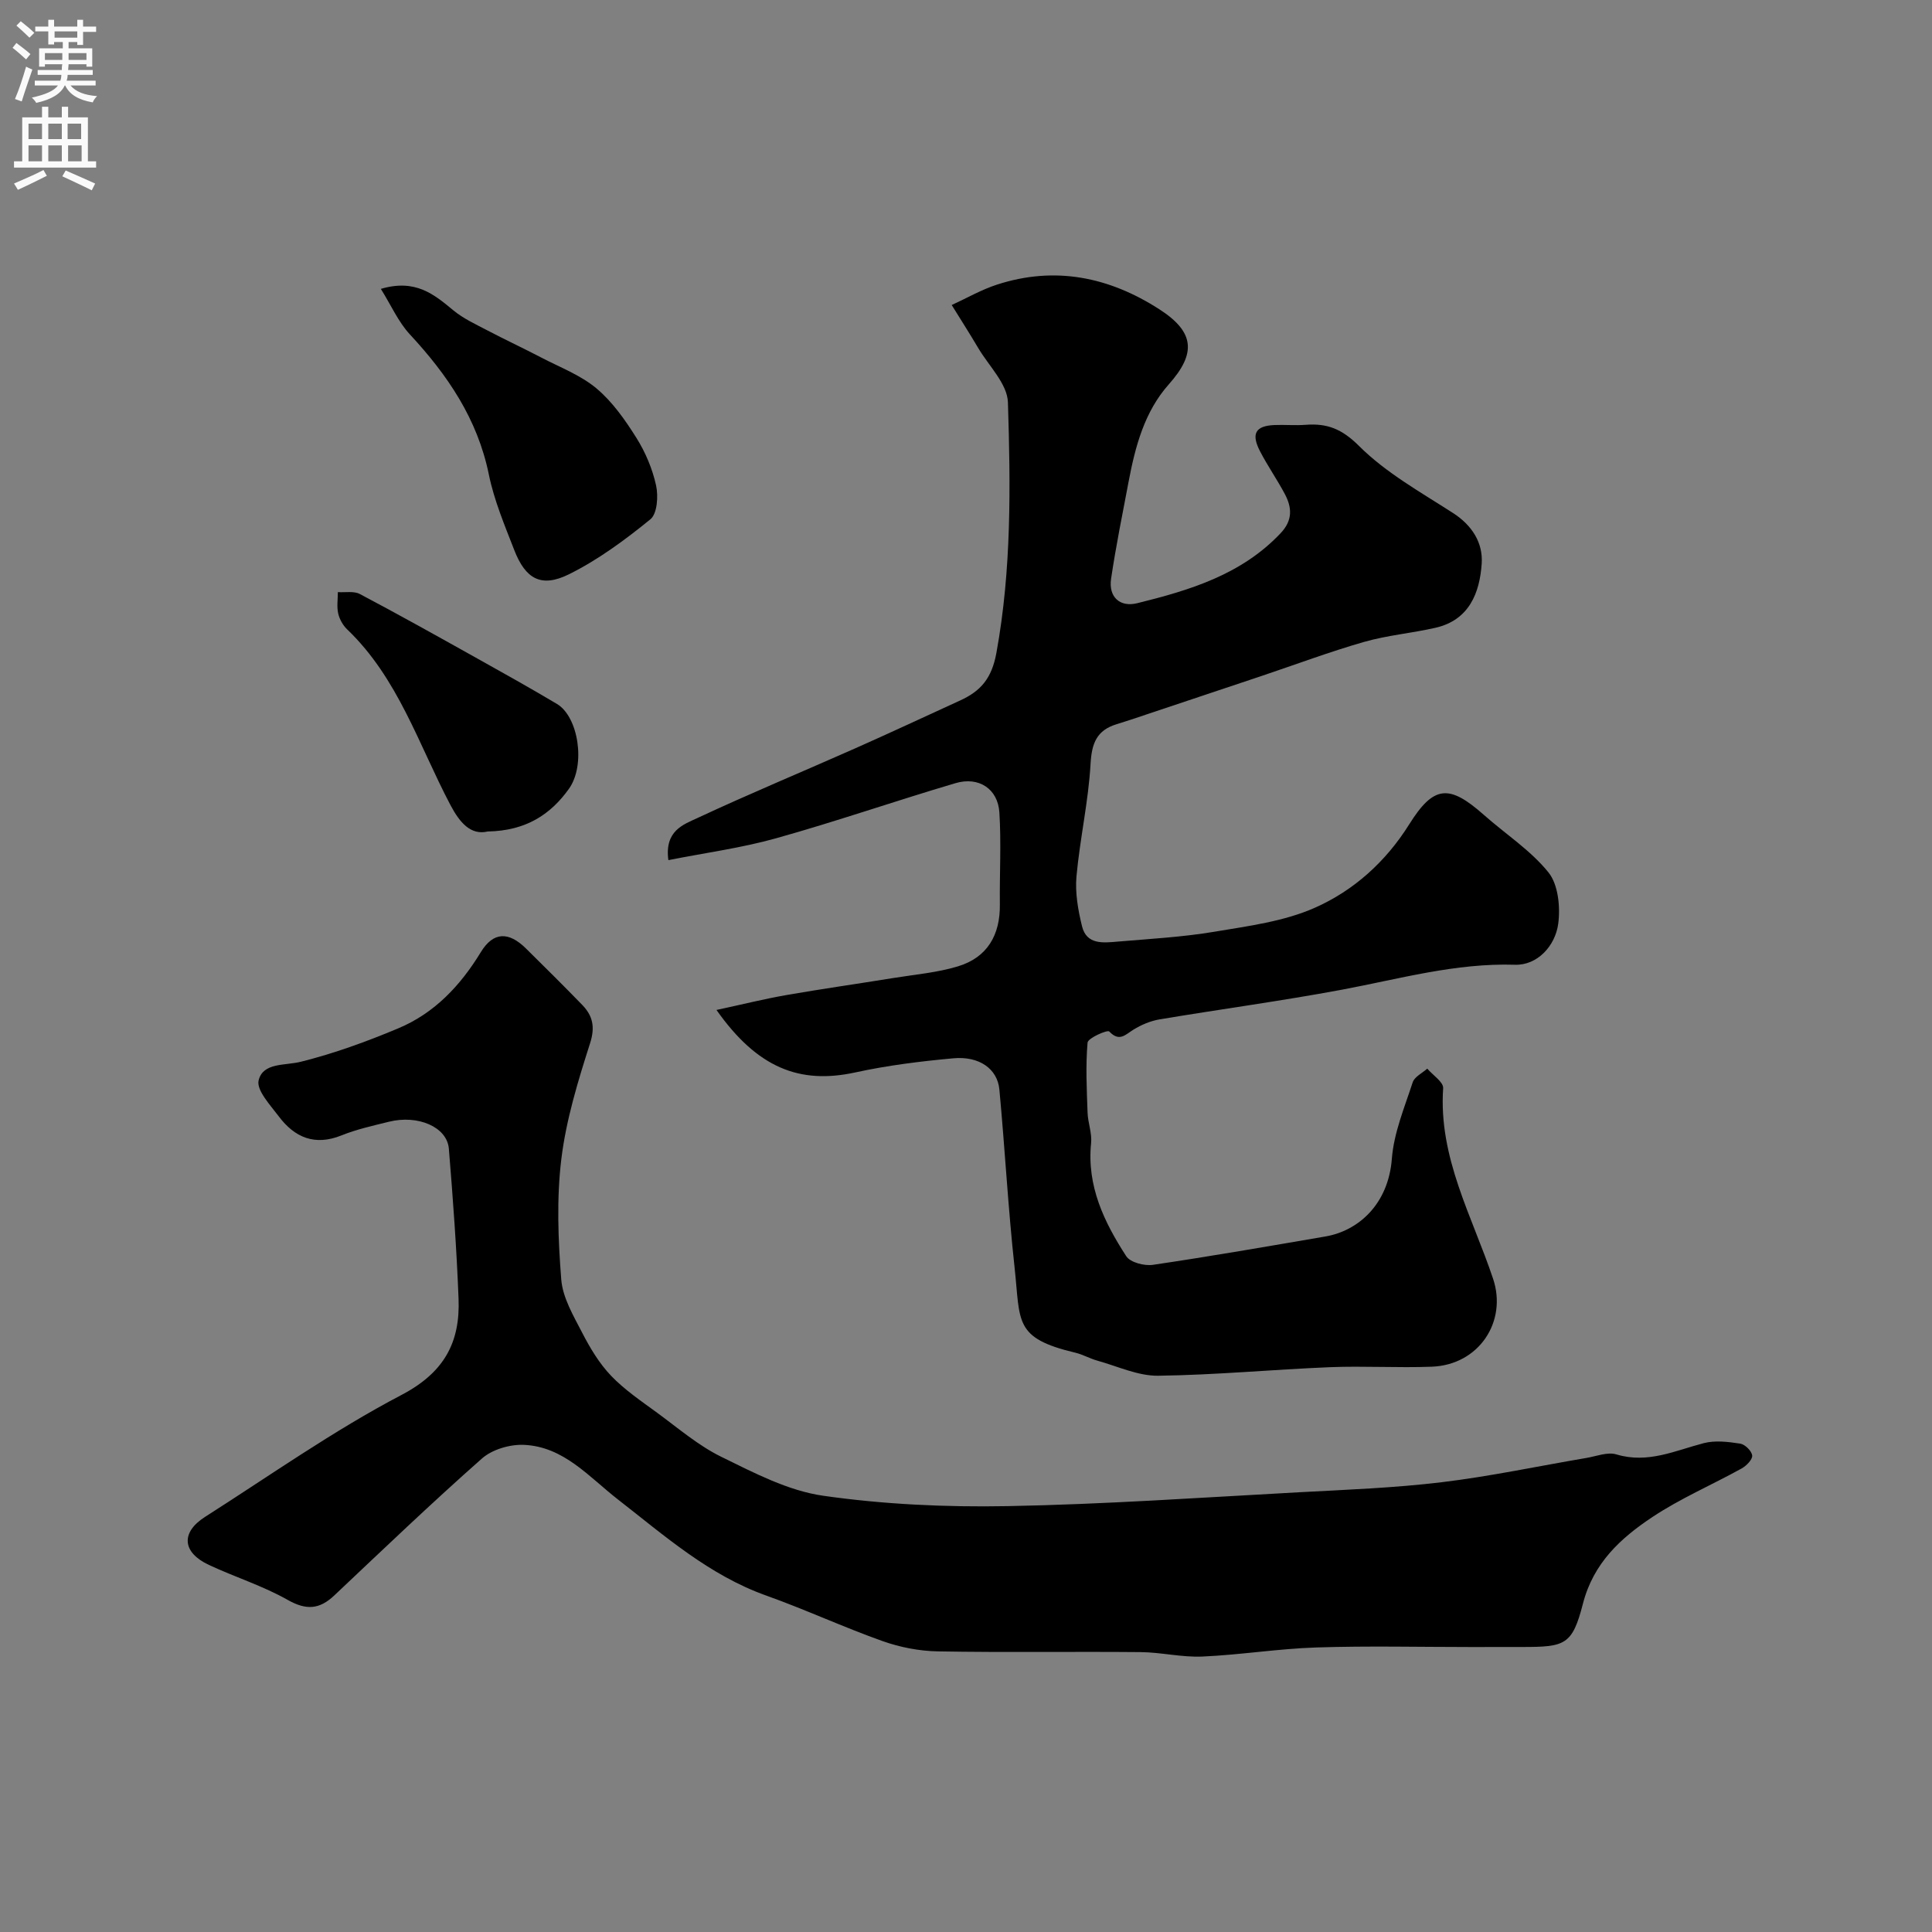<svg enable-background="new 0 0 400 400" viewBox="0 0 400 400" xmlns="http://www.w3.org/2000/svg"><rect x="0" y="0" width="400" height="400" fill="#808080" stroke="none"/><g fill="#000001"><path d="m148.34 209.1c5.41-1.16 9.88-2.28 14.4-3.07 7.38-1.29 14.81-2.34 22.21-3.54 4.48-.73 9.08-1.11 13.39-2.42 6.07-1.84 8.75-6.48 8.67-12.81-.07-6.35.3-12.73-.1-19.06-.31-4.87-4.26-7.48-9.07-6.06-12.42 3.67-24.67 7.92-37.14 11.41-7.16 2.01-14.6 3-22.32 4.53-.83-6.12 3.16-7.38 5.98-8.7 10.77-5.03 21.76-9.59 32.63-14.41 7.3-3.24 14.54-6.62 21.81-9.95 4.24-1.94 6.53-4.56 7.49-9.82 3.15-17.25 2.94-34.59 2.39-51.9-.12-3.81-3.94-7.52-6.14-11.23-1.78-3.01-3.66-5.95-5.5-8.92 3.13-1.43 6.15-3.18 9.4-4.23 12-3.89 23.2-1.58 33.6 5.12 7.33 4.72 7.64 9.13 1.96 15.52-5.04 5.66-6.94 12.82-8.32 20.08-1.27 6.71-2.64 13.42-3.64 20.17-.57 3.83 1.86 5.95 5.4 5.08 10.89-2.69 21.6-5.91 29.71-14.51 2.51-2.66 2.35-5.28.87-8.08-1.6-3.02-3.58-5.84-5.15-8.88-1.88-3.64-.93-5.25 2.99-5.42 2.16-.09 4.34.12 6.5-.05 4.43-.33 7.47.85 11.01 4.38 5.57 5.56 12.75 9.56 19.47 13.89 3.97 2.56 6.22 6.19 5.93 10.47-.41 6.06-2.59 11.68-9.55 13.28-4.9 1.12-9.98 1.55-14.8 2.93-7.15 2.05-14.13 4.67-21.19 7.04-8.01 2.69-16.03 5.37-24.05 8.04-1.99.67-3.99 1.35-6 1.96-4.09 1.25-5.15 3.91-5.39 8.18-.44 7.81-2.21 15.54-2.92 23.35-.3 3.38.33 6.96 1.15 10.3.95 3.88 4.42 3.43 7.38 3.18 6.7-.57 13.45-.94 20.07-2.05 7.02-1.18 14.36-2.12 20.76-4.96 8.04-3.56 14.67-9.51 19.52-17.25 5.08-8.12 8.27-8.35 15.44-2 4.49 3.98 9.7 7.34 13.4 11.93 2.02 2.51 2.48 7.13 2.03 10.59-.61 4.67-4.36 8.67-8.94 8.53-12.37-.39-24.02 2.96-35.93 5.18-12.5 2.33-25.12 4.03-37.67 6.13-1.88.32-3.78 1.12-5.4 2.12-1.71 1.05-2.91 2.61-5.03.38-.36-.38-4.39 1.35-4.48 2.31-.42 4.8-.17 9.67 0 14.5.07 2.11.94 4.25.73 6.31-.91 8.88 2.7 16.36 7.28 23.42.84 1.29 3.75 2.04 5.52 1.78 11.93-1.76 23.82-3.83 35.71-5.87 6.82-1.17 13.04-6.66 13.76-16.11.41-5.35 2.62-10.6 4.31-15.8.37-1.15 1.98-1.91 3.02-2.84 1.15 1.35 3.37 2.78 3.29 4.05-.99 14.38 6.01 26.52 10.34 39.46 2.96 8.84-2.91 17.82-12.68 18.2-7.02.27-14.07-.18-21.08.1-11.87.48-23.72 1.62-35.59 1.77-4.18.05-8.4-1.96-12.58-3.12-1.56-.43-3-1.28-4.57-1.65-12.8-3.04-11.34-6.37-12.57-17.62-1.34-12.26-2-24.59-3.15-36.87-.4-4.27-4.15-6.95-9.53-6.46-6.81.62-13.65 1.47-20.33 2.93-11.48 2.49-20.24-.92-28.71-12.94z"/><path d="m304.61 341c-10.69 0-21.38-.26-32.06.09-7.88.25-15.71 1.53-23.59 1.88-4.25.19-8.55-.88-12.82-.92-14-.13-28 .1-41.99-.15-3.83-.07-7.82-.85-11.43-2.13-8.12-2.89-15.97-6.53-24.09-9.43-11.84-4.22-21.03-12.38-30.69-19.89-6.01-4.67-11.24-10.99-19.54-11.31-2.87-.11-6.5.96-8.61 2.82-10.42 9.2-20.47 18.82-30.58 28.36-3.07 2.9-5.8 3.1-9.65.92-5.15-2.92-10.92-4.72-16.31-7.24-5.54-2.59-5.86-6.72-.79-9.95 13.47-8.58 26.58-17.86 40.68-25.25 8.86-4.65 12.15-10.9 11.8-19.9-.4-10.37-1.16-20.74-2.01-31.08-.37-4.48-6.38-7.07-12.39-5.58-3.31.82-6.68 1.56-9.83 2.83-5.52 2.22-9.69.45-12.98-3.92-1.76-2.34-4.69-5.46-4.18-7.49.93-3.72 5.42-3 8.76-3.84 6.87-1.72 13.61-4.17 20.16-6.92 7.49-3.14 12.84-8.82 17.08-15.77 2.59-4.25 5.77-4.28 9.33-.77 3.91 3.86 7.82 7.73 11.65 11.68 2.19 2.26 2.73 4.57 1.63 7.98-2.5 7.82-4.95 15.82-5.94 23.93-1 8.21-.67 16.67-.02 24.95.3 3.78 2.52 7.51 4.33 11.02 1.63 3.16 3.53 6.35 5.97 8.9 2.8 2.93 6.26 5.26 9.56 7.68 4.34 3.18 8.51 6.78 13.28 9.12 6.76 3.31 13.81 7.02 21.1 8.06 12.54 1.79 25.37 2.38 38.05 2.15 20.14-.37 40.27-1.78 60.4-2.87 9.87-.53 19.78-.9 29.59-2.08 10.03-1.21 19.96-3.33 29.93-5.02 2.09-.35 4.41-1.3 6.25-.74 6.5 1.96 12.13-.78 18.08-2.33 2.37-.62 5.08-.28 7.56.1.99.15 2.39 1.54 2.47 2.47.07.84-1.21 2.13-2.2 2.68-6.15 3.4-12.69 6.2-18.51 10.08-6.52 4.34-12.15 9.46-14.33 17.9-2.21 8.6-3.7 8.97-12.64 8.97-3.48.01-6.98.01-10.48.01z"/><path d="m78.85 59.81c7.17-2.12 11.02 1.14 15.02 4.45 2.04 1.69 4.55 2.84 6.93 4.09 3.73 1.96 7.55 3.74 11.29 5.69 3.87 2.02 8.13 3.63 11.41 6.38 3.31 2.78 5.94 6.54 8.27 10.25 1.87 2.98 3.32 6.43 4.07 9.86.48 2.21.23 5.84-1.19 6.99-5.25 4.27-10.82 8.39-16.86 11.38-5.74 2.84-8.99.98-11.32-5.02-1.99-5.13-4.17-10.29-5.26-15.64-2.36-11.53-8.56-20.62-16.37-29.03-2.39-2.59-3.86-6-5.99-9.4z"/><path d="m100.98 172.15c-3.55.84-5.83-1.88-7.75-5.53-6.55-12.43-10.8-26.22-21.36-36.32-.88-.84-1.58-2.11-1.85-3.29-.32-1.41-.07-2.94-.07-4.42 1.53.11 3.3-.26 4.54.39 8.05 4.25 16 8.7 23.95 13.14 5.66 3.16 11.32 6.32 16.88 9.63 4.44 2.65 6 12.64 2.46 17.58-3.77 5.27-8.87 8.68-16.8 8.82z"/></g><path d="m2.6 9.9.8-1c.9.7 1.9 1.4 2.9 2.3l-.9 1.1c-1.1-1-2-1.8-2.8-2.4zm.5 10.6c.9-2.1 1.6-4.3 2.3-6.7.4.2.8.4 1.3.6-.7 2.1-1.5 4.3-2.2 6.6zm.3-15.2.9-.9c1 .8 2 1.6 2.8 2.4l-1 1c-.9-.9-1.8-1.7-2.7-2.5zm12.6-1.2h1.2v1.4h2.7v1.1h-2.7v2.7h-1.2v-.6h-1.8v1.3h4.9v3.8h-1.2v-.5h-3.7c0 .4-.1.9-.1 1.2h5.1v1h-5.2c0 .5-.1.9-.2 1.2h6v1h-5.2c1.1 1.3 2.9 2 5.5 2.2-.4.4-.7.8-.9 1.3-2.9-.5-4.8-1.6-5.7-3.5h-.1c-.8 1.7-2.7 2.9-5.9 3.6-.2-.4-.6-.8-.9-1.1 2.8-.6 4.6-1.4 5.4-2.5h-4.8v-1h5.3c.1-.3.2-.7.2-1.2h-4.9v-1h5c0-.4 0-.8.1-1.2h-3.6v.5h-1.2v-3.8h4.9v-1.3h-1.8v.5h-1.2v-2.7h-2.7v-1h2.7v-1.4h1.2v1.4h4.8zm-6.7 8.3h3.6c0-.4 0-.9 0-1.4h-3.6zm1.9-4.6h4.8v-1.3h-4.7v1.3zm6.7 3.2h-3.7v1.4h3.7v-2.4z" fill="#fafafb"/><path d="m8.7 22.1h1.3v2.2h2.8v-2.2h1.3v2.2h4.1v9.1h1.7v1.3h-17v-1.3h1.7v-9.1h4.1zm.3 13.1.7 1.2c-1.8.9-3.8 1.9-6 2.9-.2-.4-.5-.8-.8-1.3 2.3-1 4.4-1.9 6.1-2.8zm-3.1-6.4h2.8v-3.2h-2.8zm0 4.6h2.8v-3.3h-2.8zm4.1-4.6h2.8v-3.2h-2.8zm0 4.6h2.8v-3.3h-2.8zm3.6 1.9c2.1.9 4.1 1.8 6.1 2.7l-.7 1.4c-2.2-1.1-4.2-2-6.1-2.9zm3.2-9.7h-2.8v3.2h2.8zm-2.7 7.8h2.8v-3.3h-2.8z" fill="#fafafb"/></svg>